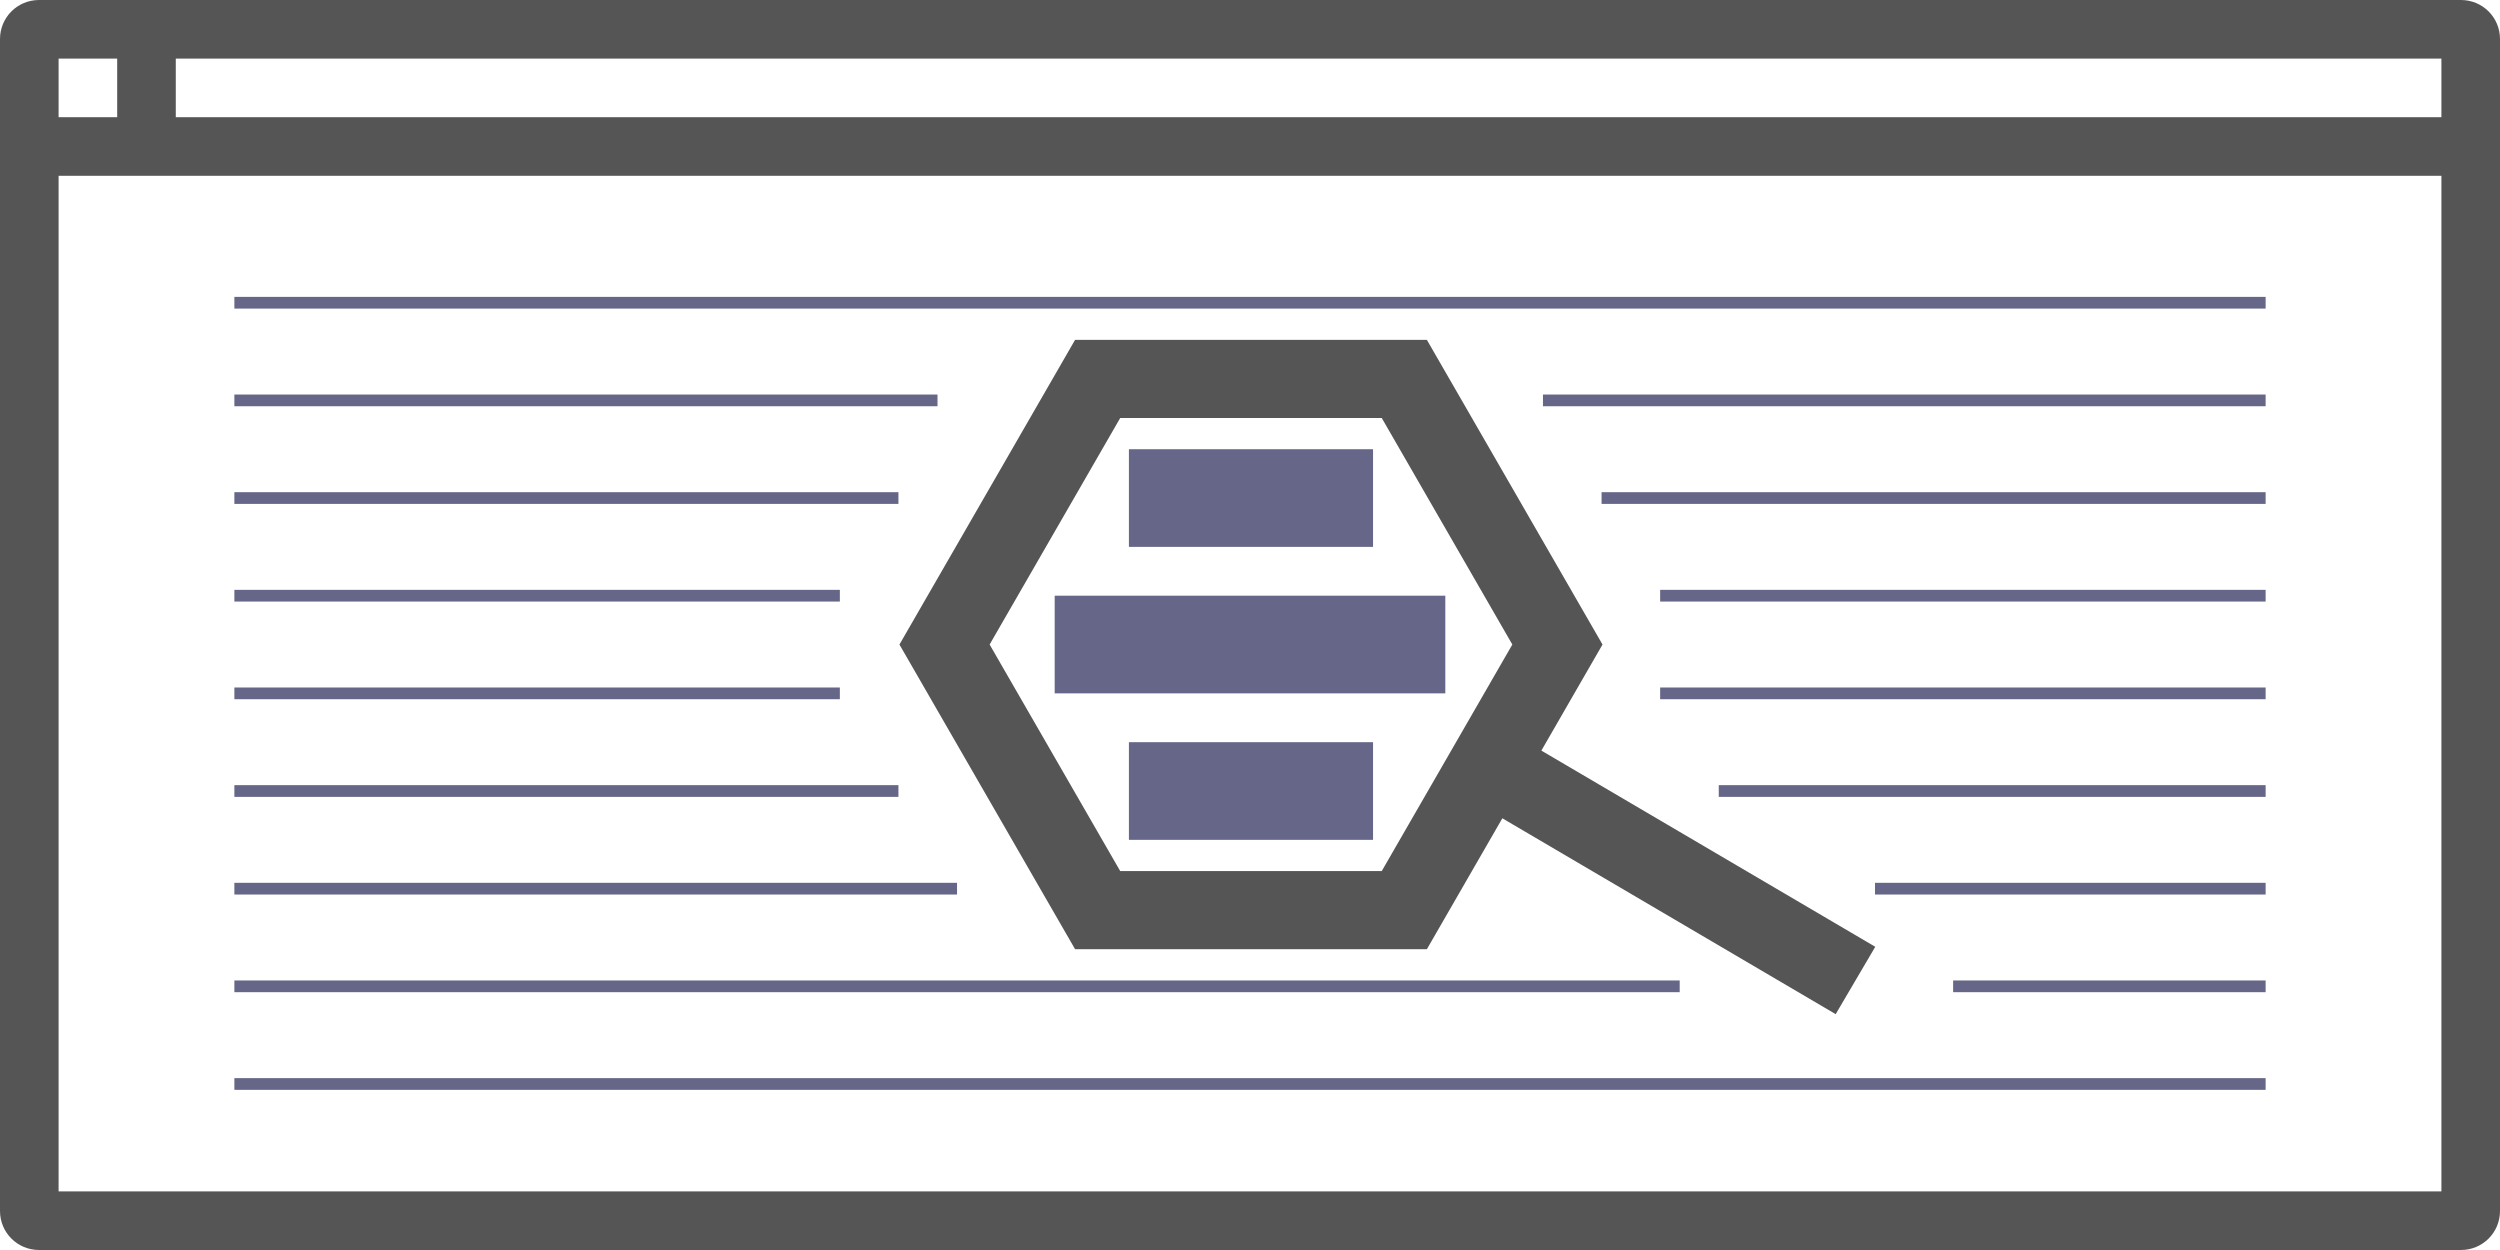 <svg width="128" height="64" version="1.1" viewBox="0 0 128 64" xmlns="http://www.w3.org/2000/svg">
 <g fill="none" stroke="#555" stroke-width="4">
  <path d="m56.2 19.4h15.7l7.84 13.6-7.84 13.6h-15.7l-7.84-13.6z"/>
  <path d="m77.3 39.8 17.7 10.4"/>
 </g>
 <g fill="none" stroke="#668" stroke-width=".6">
  <path d="m116 15.5h-104"/>
  <path d="m46 25.5h-34"/>
  <path d="m48 20.5h-36"/>
  <path d="m43 30.5h-31"/>
  <path d="m43 35.5h-31"/>
  <path d="m46 40.5h-34"/>
  <path d="m49 45.5h-37"/>
  <path d="m86 50.5h-74"/>
  <path d="m116 25.5h-34"/>
  <path d="m116 20.5h-37"/>
  <path d="m116 30.5h-31"/>
  <path d="m116 35.5h-31"/>
  <path d="m116 40.5h-28"/>
  <path d="m116 45.5h-20"/>
  <path d="m116 50.5h-16"/>
  <path d="m116 55.5h-104"/>
 </g>
 <g fill="none" stroke="#668" stroke-width="5">
  <path d="m74 33h-20"/>
  <path d="m70.3 25.5h-12.5"/>
  <path d="m70.3 40.5h-12.5"/>
 </g>
 <path d="m2 0c-1.11 0-2 0.892-2 2v60c0 1.11 0.892 2 2 2h124c1.11 0 2-0.892 2-2v-60c0-1.11-0.892-2-2-2h-124zm1 3h3v3h-3v-3zm6 0h116v3h-116v-3zm-6 6h122v52h-122v-52z" fill="#555" stroke-width="4"/>
</svg>

